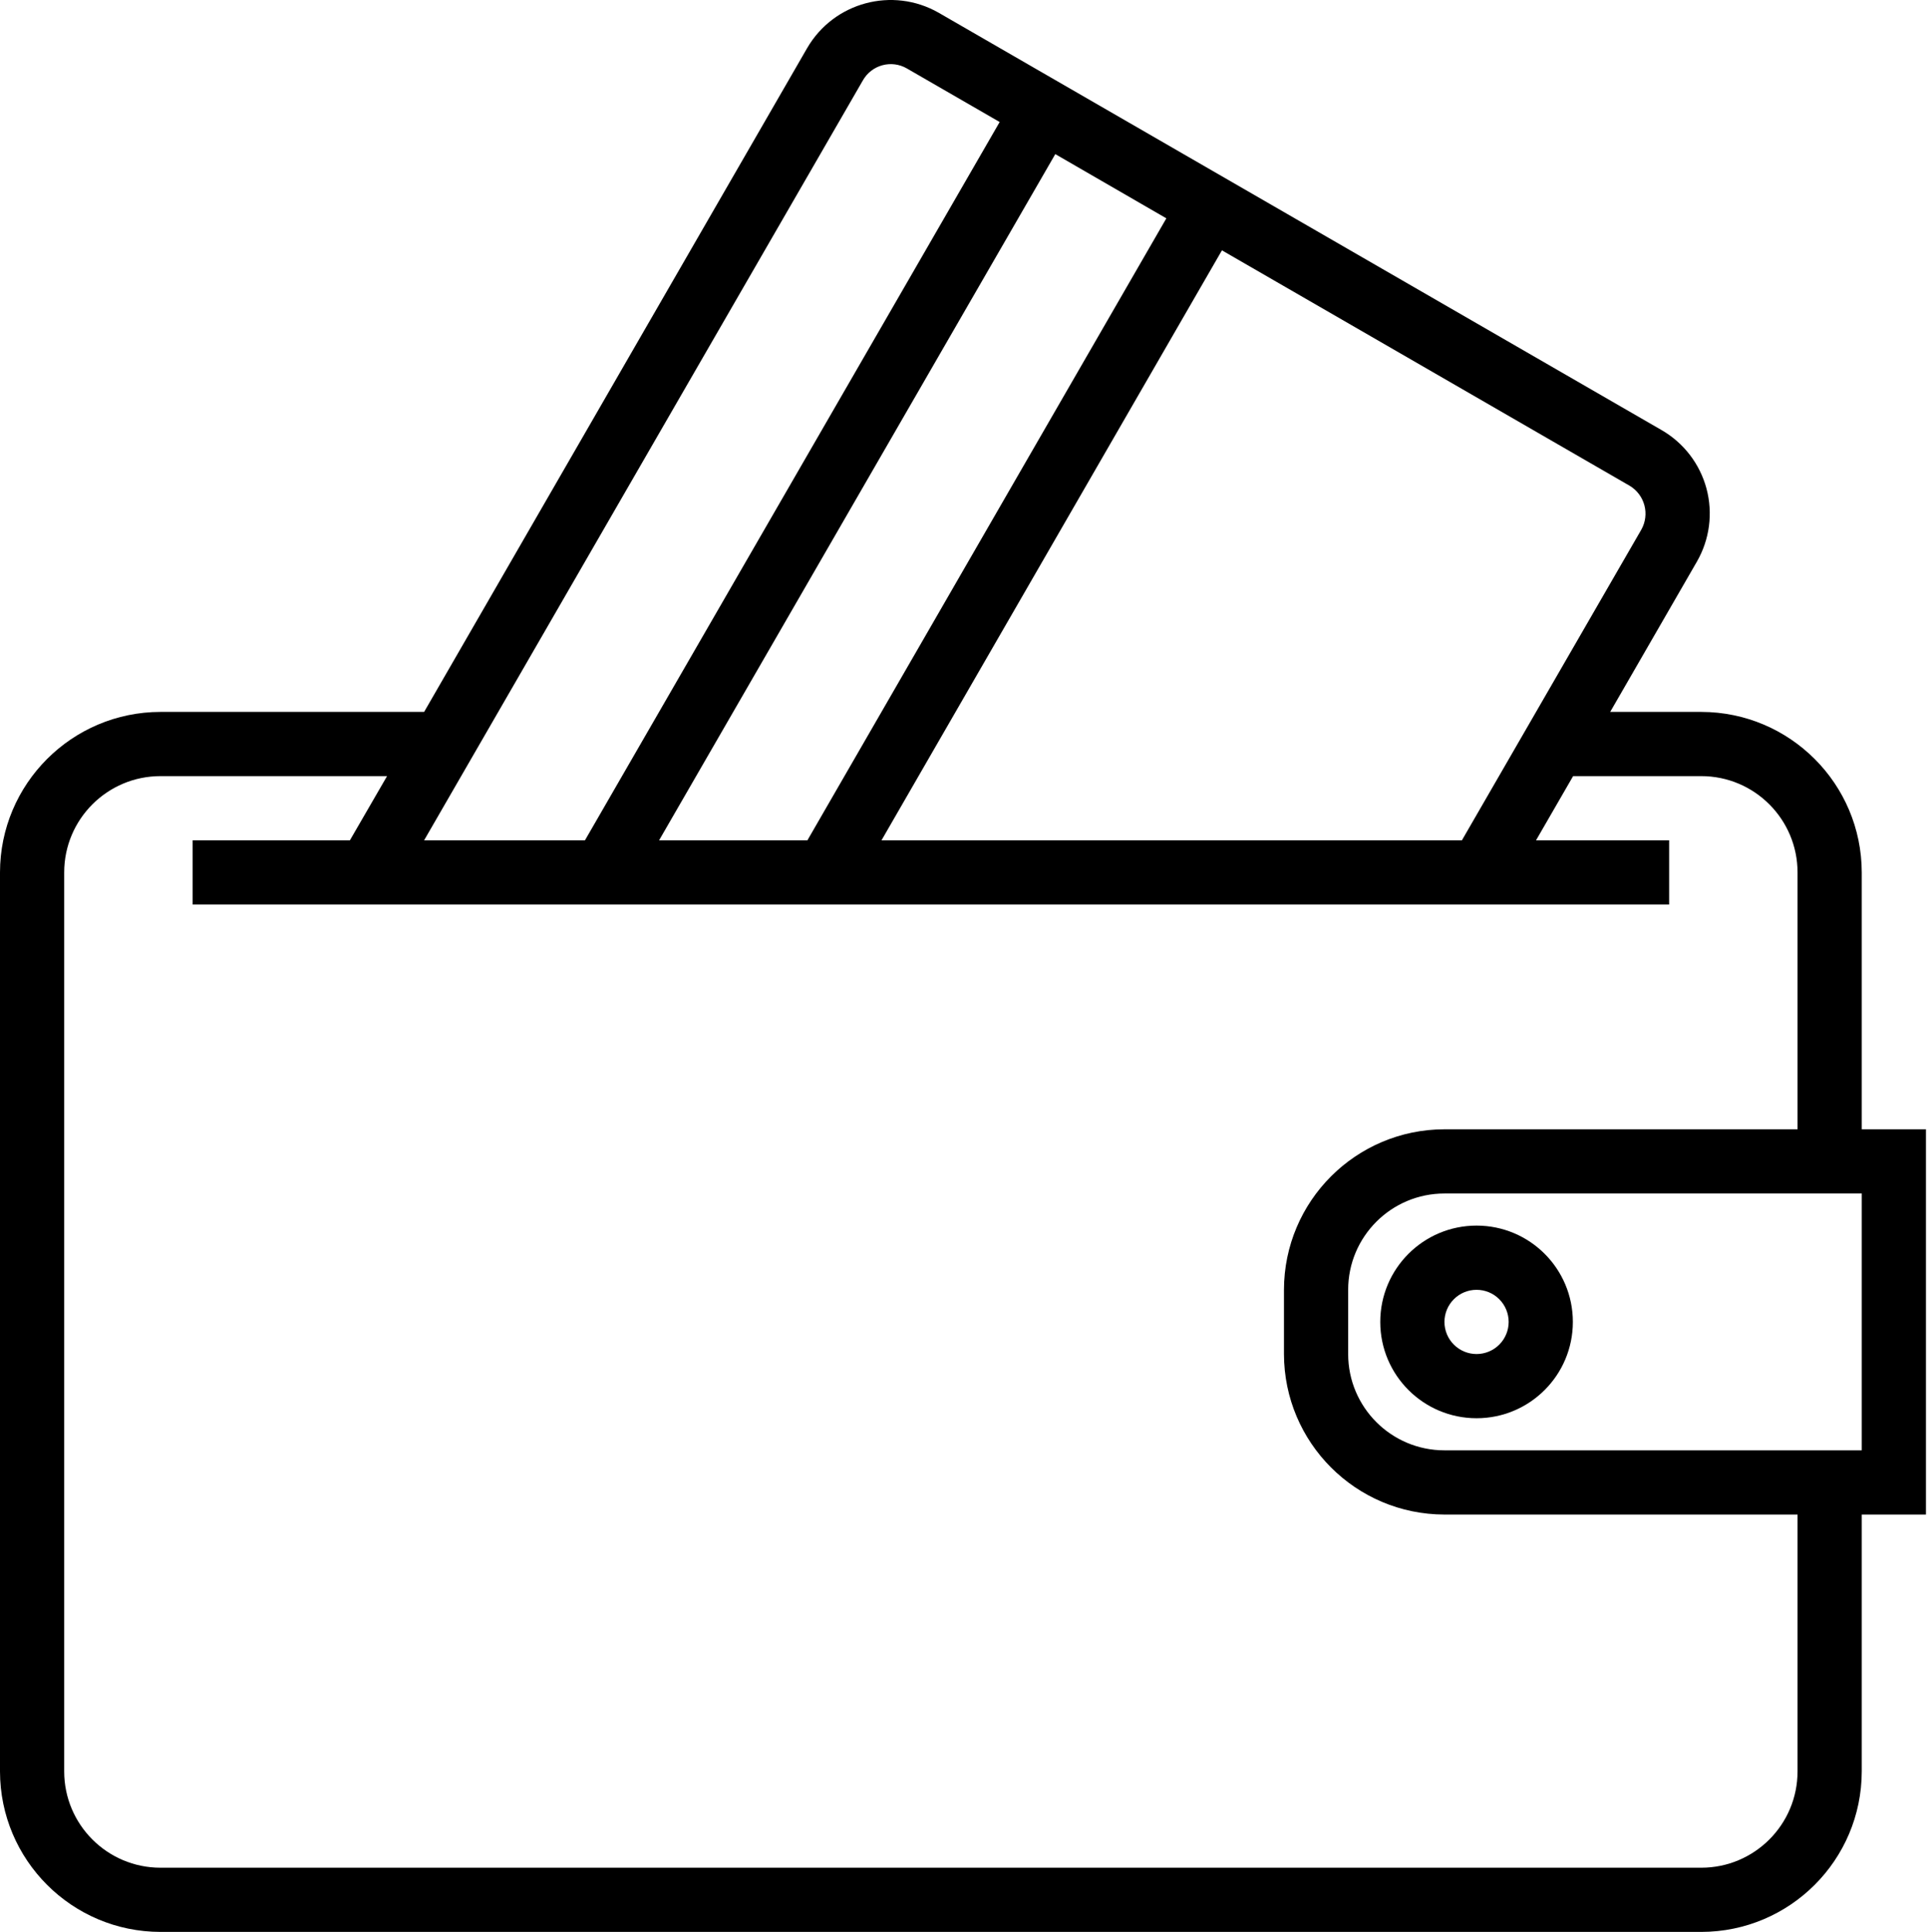 <?xml version="1.0" encoding="UTF-8"?> <svg xmlns="http://www.w3.org/2000/svg" width="426" height="427" viewBox="0 0 426 427" fill="none"><path d="M425.767 249.601H411.575V192.832C411.551 173.249 395.681 157.376 376.094 157.351H355.963L375.124 124.151C377.948 119.257 378.713 113.442 377.252 107.984C376.526 105.282 375.275 102.75 373.571 100.531C371.866 98.313 369.741 96.453 367.317 95.056L207.492 2.807C197.306 -2.997 184.35 0.486 178.446 10.613L93.76 157.351H35.481C15.893 157.376 0.025 173.249 0 192.832V391.523C0.025 411.111 15.893 426.98 35.481 427.004H376.094C395.681 426.98 411.551 411.111 411.575 391.523V334.754H425.767V249.601ZM362.855 117.049L323.179 185.738H194.865L270.133 55.332L360.255 107.361C361.865 108.319 363.037 109.868 363.523 111.677C364.008 113.487 363.769 115.414 362.855 117.049ZM145.699 185.738L233.292 34.065L257.844 48.257L178.488 185.738H145.699ZM190.788 17.711C191.729 16.085 193.276 14.9 195.091 14.414C196.905 13.928 198.838 14.181 200.465 15.119L220.995 26.969L129.313 185.736H93.753L190.788 17.711ZM397.382 391.525C397.382 403.281 387.85 412.813 376.094 412.813H35.481C23.724 412.813 14.192 403.281 14.192 391.525V192.834C14.192 181.077 23.724 171.545 35.481 171.545H85.566L77.348 185.738H42.577V199.93H368.998V185.738H339.564L347.765 171.545H376.094C387.85 171.545 397.382 181.077 397.382 192.834V249.603H319.325C299.738 249.627 283.869 265.499 283.845 285.083V299.275C283.869 318.863 299.738 334.731 319.325 334.756H397.382V391.525ZM411.575 320.564H319.325C307.569 320.564 298.037 311.032 298.037 299.275V285.083C298.037 273.327 307.569 263.795 319.325 263.795H411.575V320.564Z" fill="black"></path><path d="M305.133 292.179C305.133 303.936 314.665 313.467 326.421 313.467C338.178 313.467 347.709 303.936 347.709 292.179C347.709 280.422 338.178 270.891 326.421 270.891C314.665 270.891 305.133 280.423 305.133 292.179ZM326.421 285.083C328.303 285.083 330.108 285.831 331.439 287.161C332.77 288.492 333.518 290.297 333.518 292.179C333.518 294.062 332.77 295.867 331.439 297.197C330.108 298.528 328.303 299.276 326.421 299.276C324.539 299.276 322.734 298.528 321.403 297.198C320.073 295.867 319.325 294.062 319.325 292.18C319.325 290.298 320.073 288.493 321.403 287.162C322.734 285.831 324.539 285.083 326.421 285.083Z" fill="black"></path></svg> 